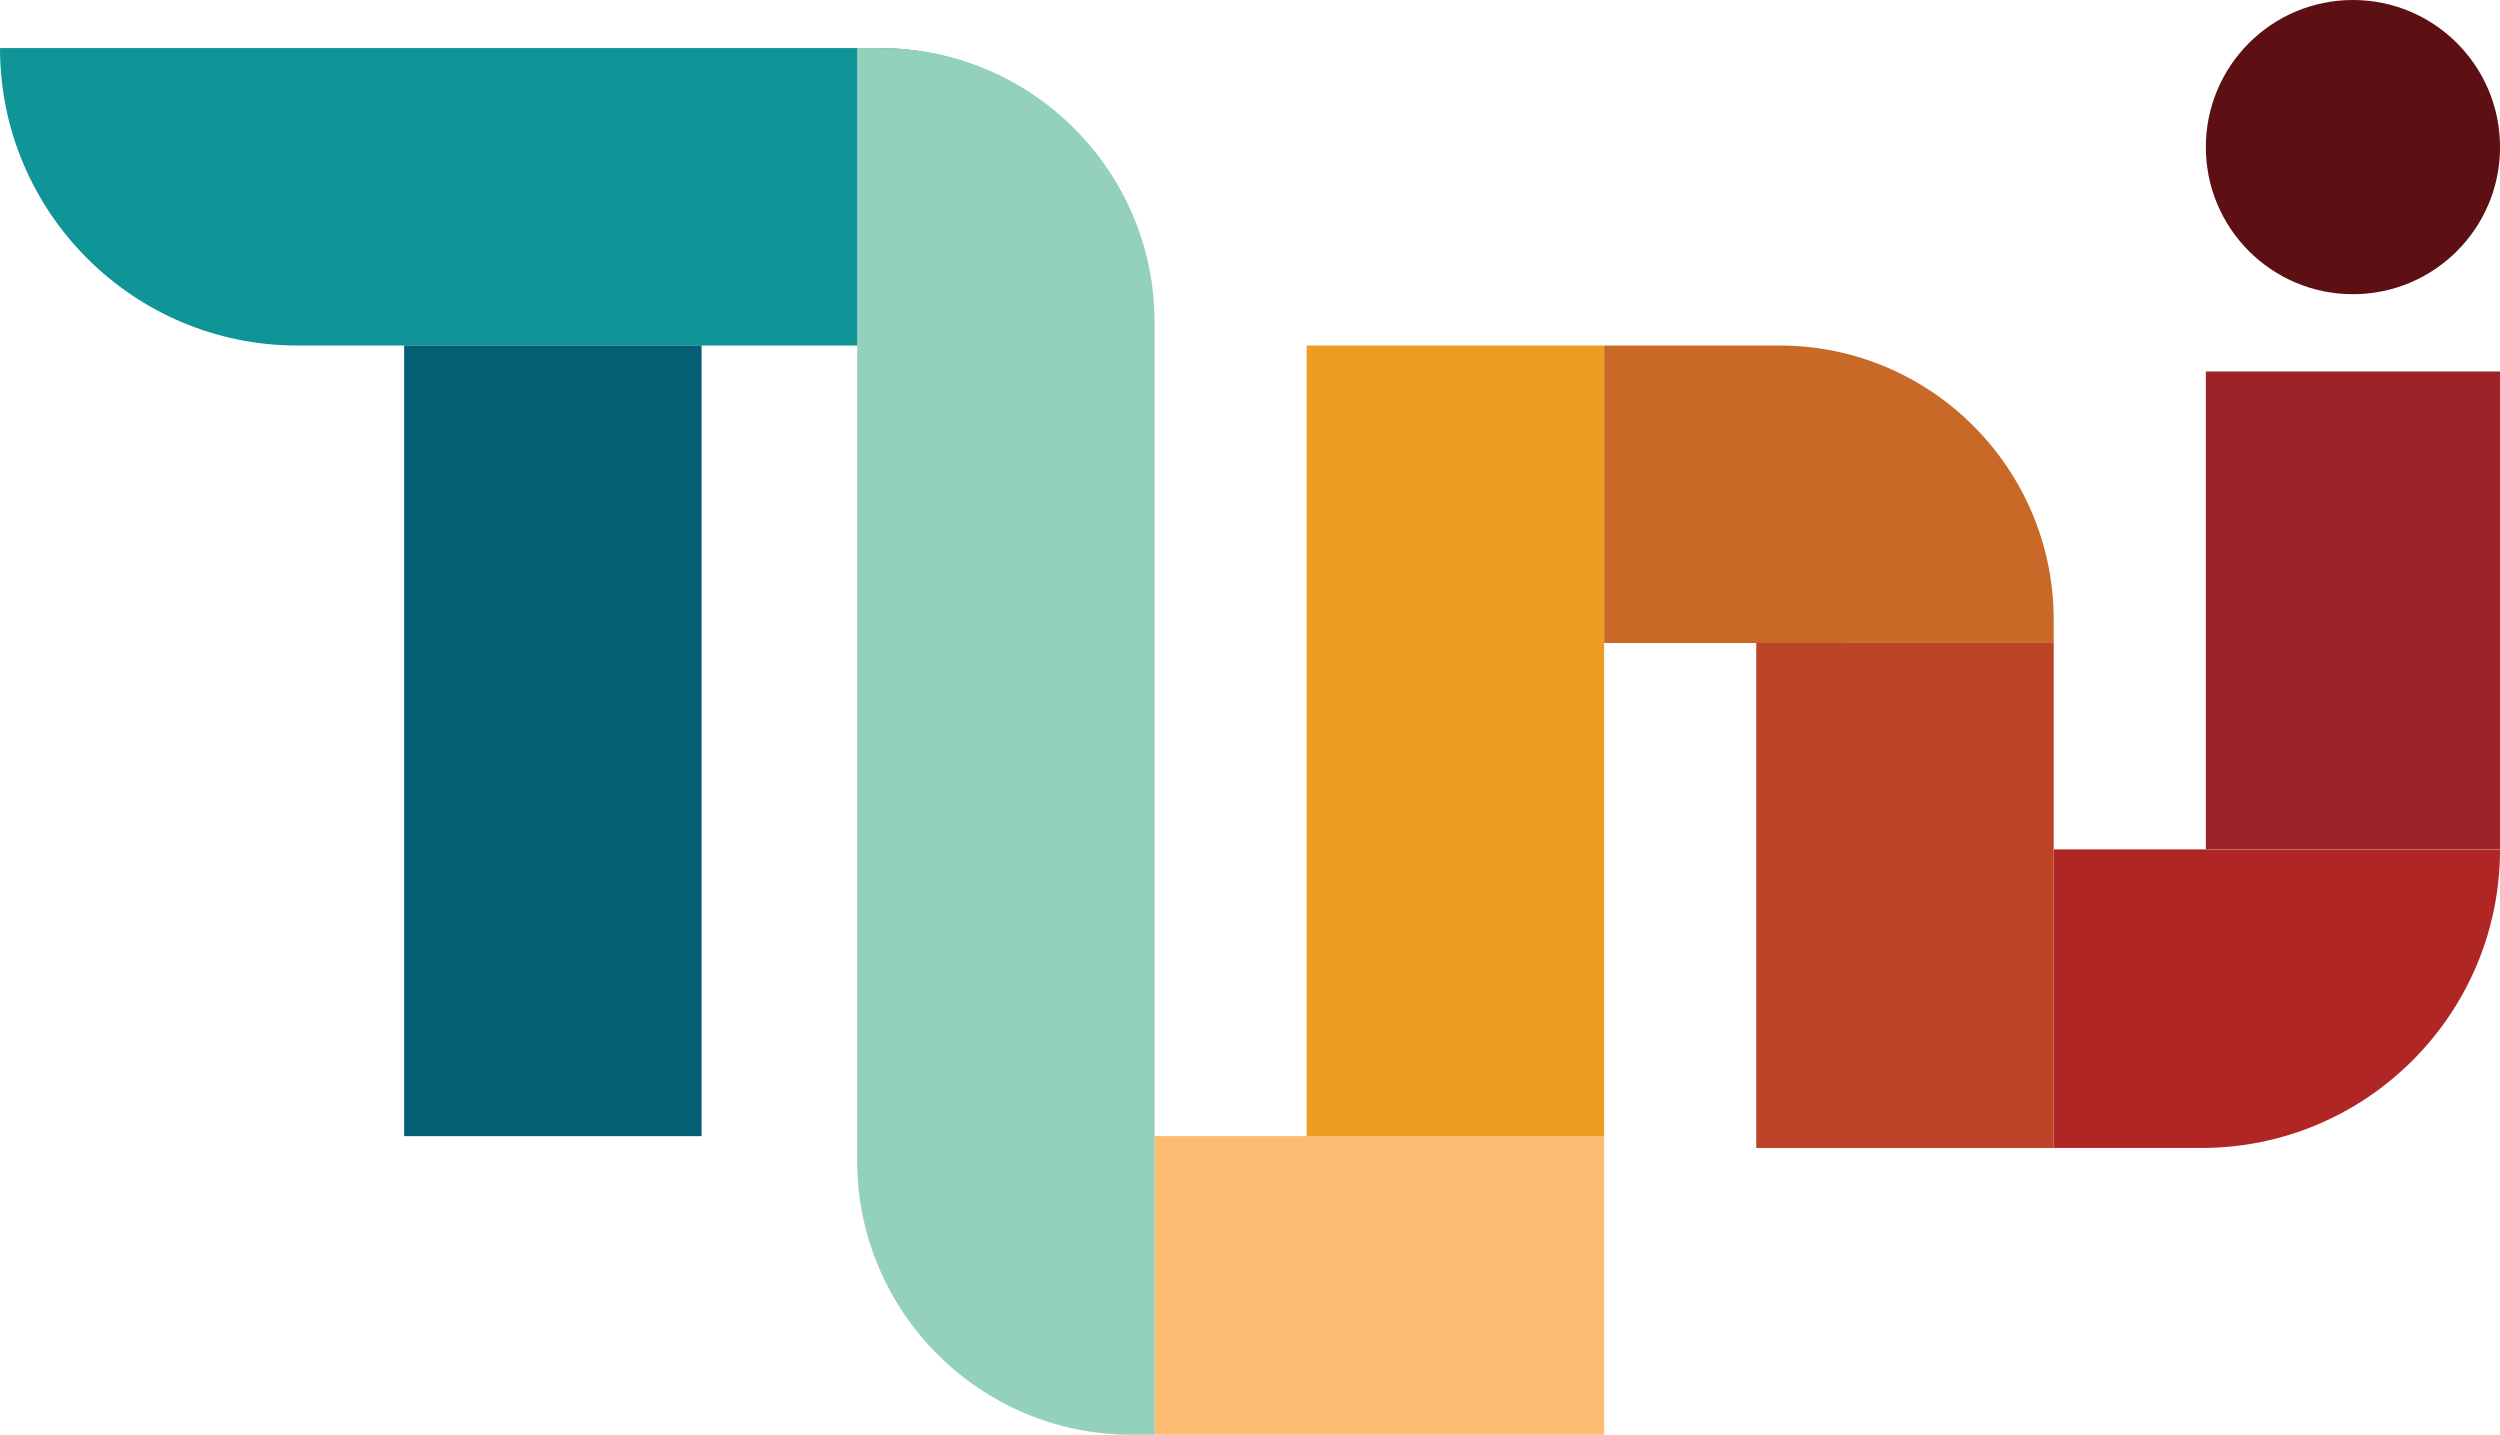 <svg xmlns="http://www.w3.org/2000/svg" viewBox="0 0 780.95 448.18"><path d="M0 15.02h274.61c47.28 0 85.67 38.39 85.67 85.67v7.25H92.91C41.63 107.93 0 66.3 0 15.02Z" style="fill:#0f9497"/><path d="M360.66 354.91H501.1v93.27H360.66z" style="fill:#fcbc71"/><path d="M641.54 265.33h139.42c0 51.48-41.79 93.27-93.27 93.27h-46.15v-93.27Z" style="fill:#b02624"/><path d="M501.1 107.93h54.77c47.28 0 85.67 38.39 85.67 85.67v7.25H501.1v-92.91Z" style="fill:#c96928"/><path d="M267.75 15.02H275c47.28 0 85.67 38.39 85.67 85.67v347.5h-7.25c-47.28 0-85.67-38.39-85.67-85.67V15.02Z" style="fill:#94d1bd"/><path d="M408.19 107.93h92.91v246.98h-92.91z" style="fill:#ec9d22"/><path d="M126.25 107.93h92.91v246.98h-92.91z" style="fill:#055f74"/><path d="M689.06 116.04h91.9v149.25h-91.9z" style="fill:#9d2328"/><path d="M548.62 200.85h92.91V358.6h-92.91z" style="fill:#bb4326"/><circle cx="735.01" cy="45.95" r="45.95" style="fill:#5c1014"/></svg>